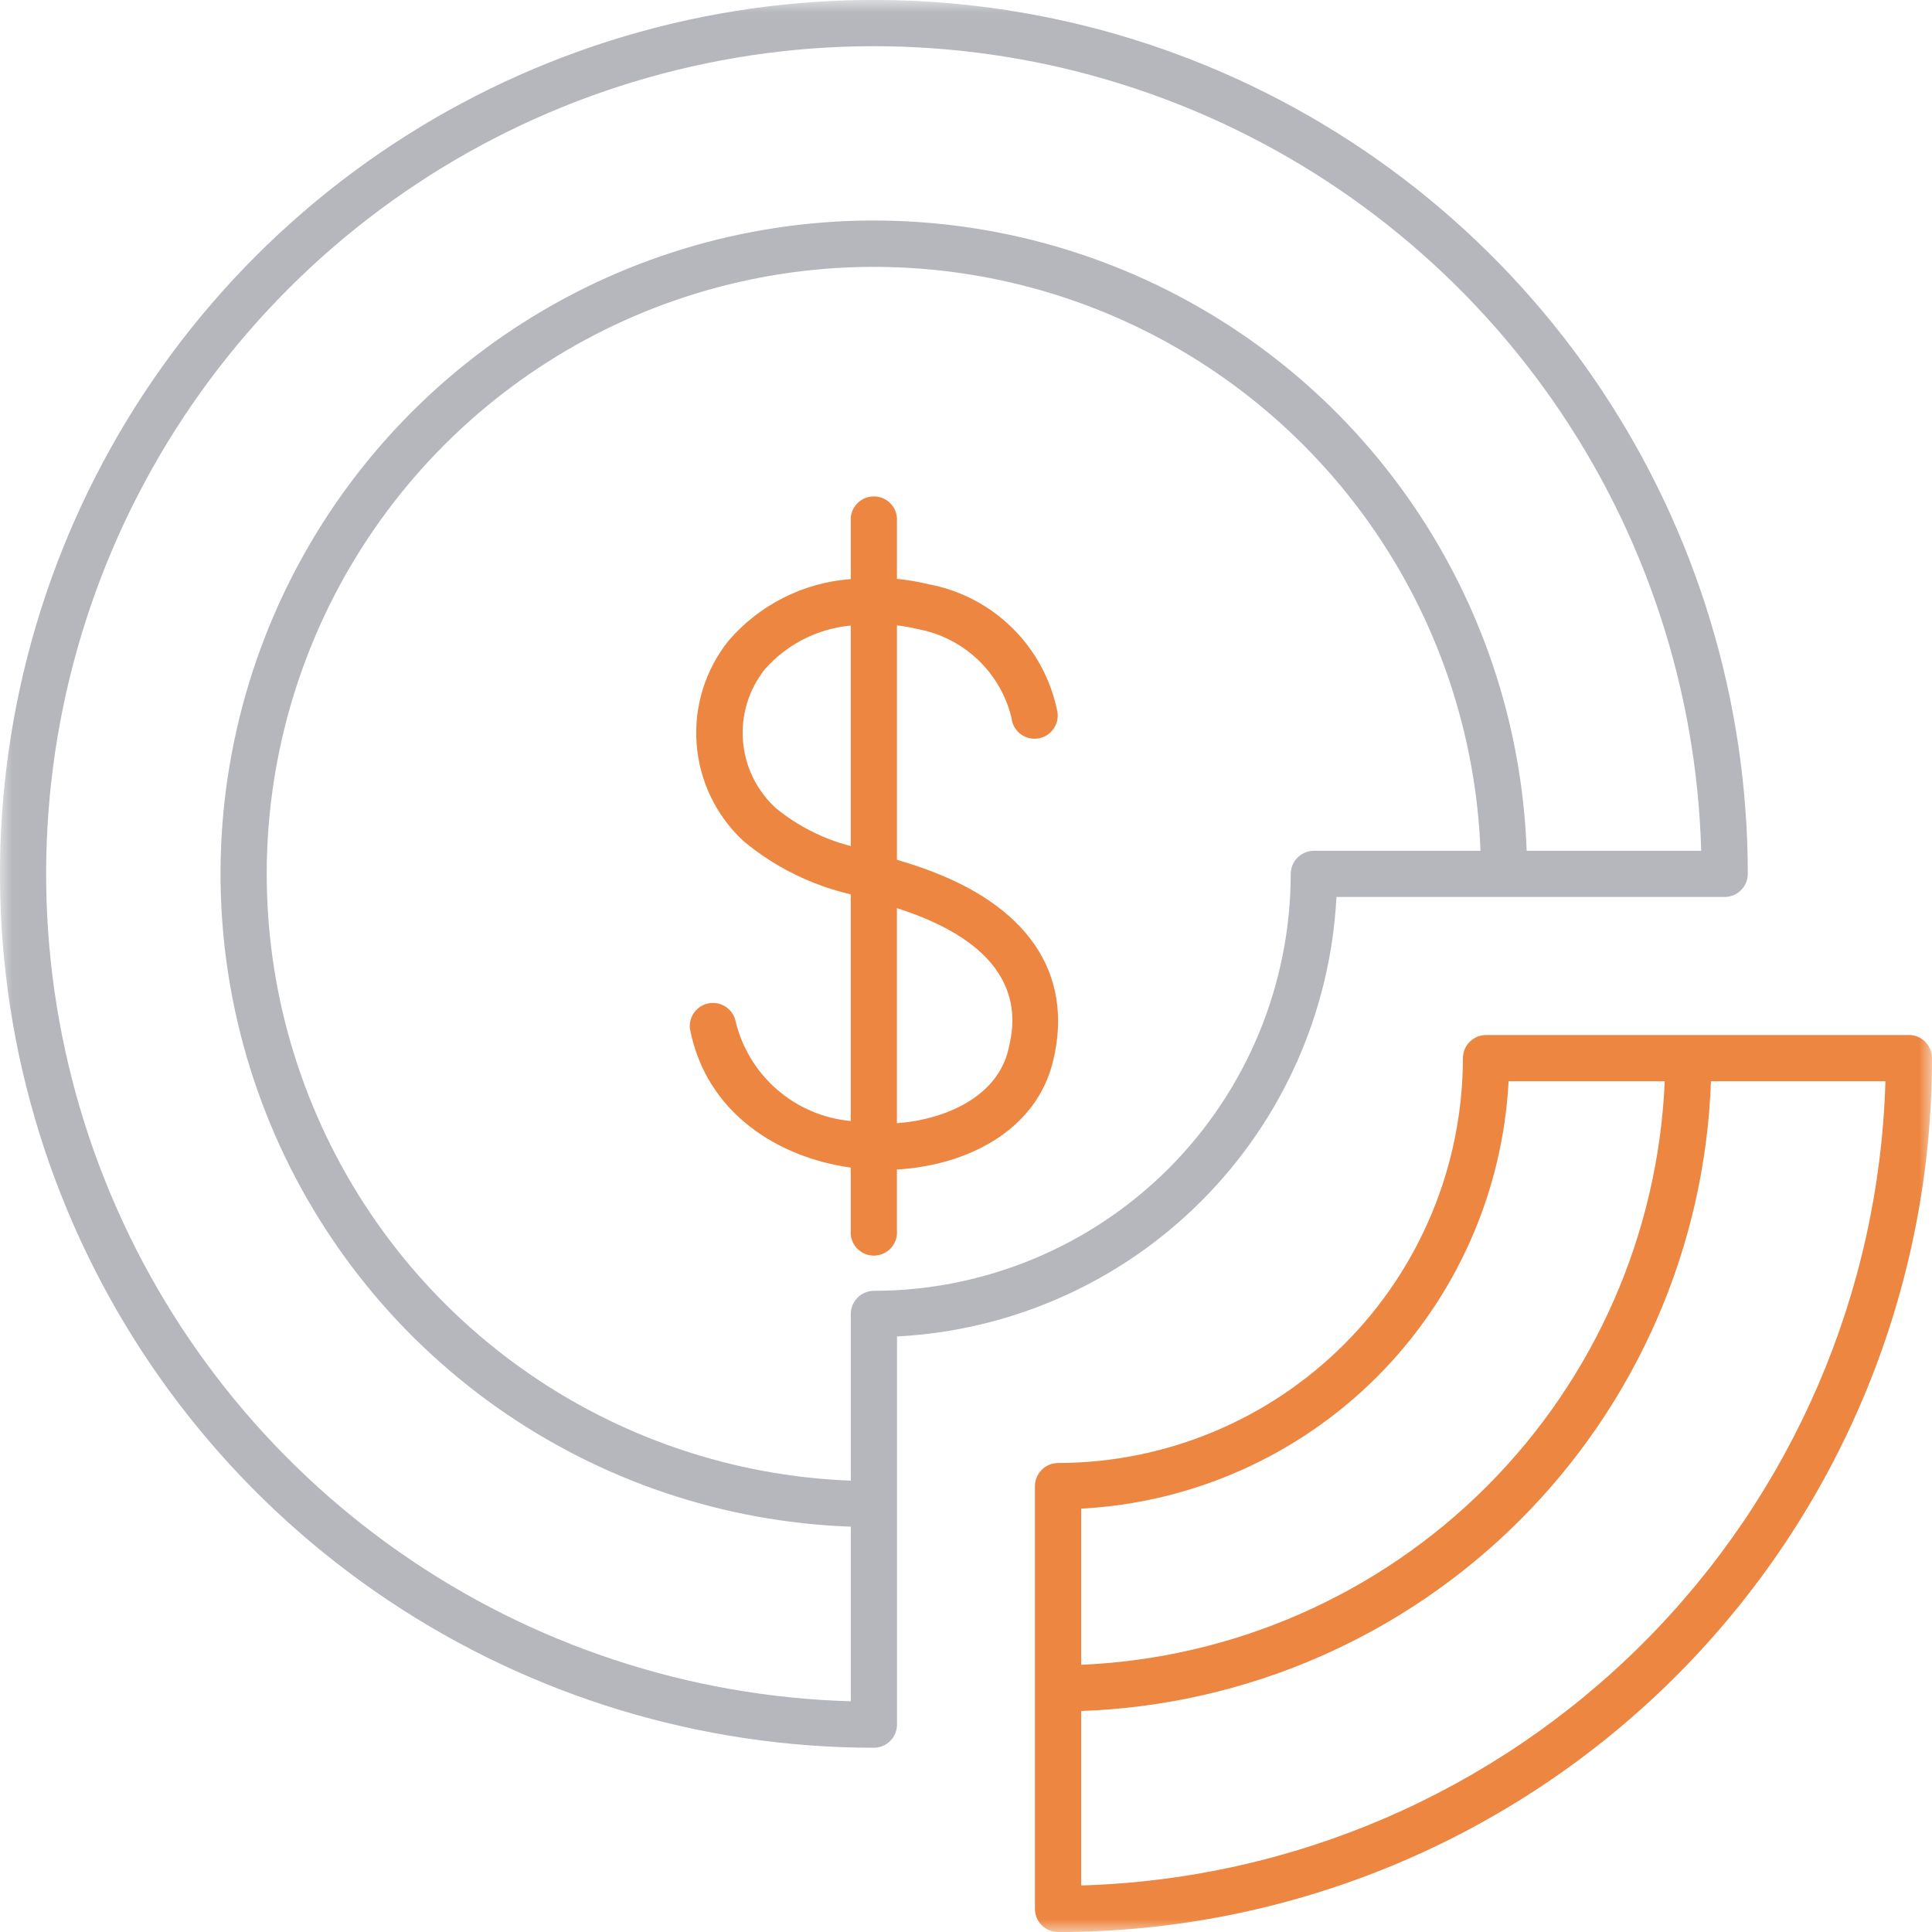 <svg width="75" height="75" viewBox="0 0 75 75" fill="none" xmlns="http://www.w3.org/2000/svg">
<g clip-path="url(#clip0_12_4602)">
<mask id="mask0_12_4602" style="mask-type:luminance" maskUnits="userSpaceOnUse" x="0" y="0" width="75" height="75">
<path d="M75 0H0V75H75V0Z" fill="white"/>
</mask>
<g mask="url(#mask0_12_4602)">
<path d="M74.101 40.179H57.69C57.451 40.179 57.222 40.274 57.054 40.443C56.885 40.611 56.79 40.84 56.79 41.079C56.784 45.245 55.127 49.239 52.181 52.184C49.236 55.13 45.242 56.788 41.076 56.794C40.958 56.794 40.841 56.817 40.732 56.862C40.622 56.908 40.523 56.974 40.44 57.058C40.356 57.141 40.29 57.24 40.245 57.35C40.199 57.459 40.176 57.576 40.176 57.694V74.102C40.176 74.341 40.271 74.57 40.44 74.738C40.608 74.907 40.837 75.002 41.076 75.002C50.073 75.002 58.702 71.427 65.064 65.065C71.426 58.703 75 50.074 75 41.077C75 40.838 74.905 40.609 74.736 40.441C74.568 40.272 74.339 40.177 74.1 40.177M41.971 58.565C46.298 58.337 50.387 56.516 53.451 53.453C56.515 50.389 58.336 46.3 58.564 41.973H64.625C64.371 47.9 61.903 53.515 57.708 57.71C53.513 61.904 47.898 64.373 41.971 64.627V58.565ZM41.971 73.194V66.421C48.383 66.194 54.47 63.545 59.007 59.008C63.543 54.472 66.192 48.385 66.419 41.973H73.192C72.954 50.178 69.588 57.982 63.783 63.786C57.979 69.59 50.175 72.955 41.97 73.193" fill="#ED8640"/>
<path d="M51.881 34.821H66.949C67.188 34.821 67.417 34.726 67.585 34.557C67.754 34.389 67.849 34.16 67.849 33.921C67.849 27.211 65.859 20.653 62.131 15.074C58.403 9.495 53.104 5.147 46.905 2.58C40.706 0.013 33.885 -0.659 27.305 0.65C20.724 1.959 14.679 5.191 9.935 9.935C5.191 14.679 1.96 20.724 0.651 27.304C-0.658 33.885 0.013 40.706 2.581 46.905C5.148 53.103 9.496 58.402 15.075 62.129C20.654 65.857 27.212 67.847 33.922 67.847C34.04 67.847 34.157 67.824 34.266 67.778C34.376 67.733 34.475 67.667 34.558 67.583C34.642 67.5 34.708 67.401 34.754 67.291C34.799 67.182 34.822 67.065 34.822 66.947V51.881C39.273 51.652 43.48 49.782 46.631 46.63C49.782 43.479 51.652 39.272 51.881 34.821ZM33.028 66.043C26.752 65.868 20.664 63.859 15.518 60.262C10.371 56.666 6.391 51.641 4.069 45.807C1.747 39.974 1.185 33.587 2.452 27.438C3.72 21.289 6.761 15.645 11.2 11.205C15.64 6.765 21.283 3.724 27.432 2.456C33.582 1.187 39.968 1.749 45.801 4.07C51.635 6.392 56.661 10.372 60.258 15.518C63.855 20.664 65.865 26.752 66.04 33.028H59.265C59.091 28.091 57.479 23.313 54.627 19.28C51.776 15.246 47.808 12.134 43.212 10.324C38.615 8.514 33.591 8.086 28.755 9.092C23.918 10.099 19.481 12.496 15.989 15.989C12.496 19.481 10.099 23.918 9.093 28.755C8.086 33.591 8.514 38.615 10.324 43.212C12.134 47.808 15.246 51.776 19.28 54.627C23.313 57.479 28.091 59.091 33.028 59.265V66.043ZM33.922 50.11C33.684 50.112 33.457 50.207 33.289 50.376C33.122 50.544 33.028 50.772 33.028 51.01V57.479C28.446 57.305 24.015 55.798 20.277 53.144C16.538 50.489 13.656 46.802 11.982 42.534C10.307 38.265 9.915 33.601 10.851 29.113C11.788 24.625 14.013 20.507 17.255 17.265C20.497 14.023 24.614 11.796 29.102 10.858C33.59 9.92 38.254 10.312 42.523 11.985C46.791 13.658 50.479 16.54 53.135 20.278C55.79 24.015 57.298 28.446 57.473 33.028H51.006C50.768 33.028 50.54 33.122 50.372 33.289C50.203 33.457 50.108 33.684 50.106 33.922C50.103 38.214 48.397 42.329 45.363 45.364C42.328 48.399 38.214 50.106 33.922 50.11Z" fill="#B6B7BC"/>
<path d="M35.794 33.689C35.481 33.578 35.15 33.477 34.819 33.376V24.276C35.09 24.308 35.359 24.357 35.625 24.421C36.499 24.581 37.308 24.992 37.954 25.603C38.6 26.213 39.056 26.998 39.265 27.862C39.277 27.986 39.314 28.107 39.375 28.216C39.436 28.325 39.519 28.42 39.618 28.496C39.718 28.571 39.833 28.625 39.954 28.654C40.076 28.682 40.202 28.685 40.325 28.663C40.447 28.64 40.564 28.592 40.668 28.521C40.771 28.451 40.858 28.36 40.925 28.254C40.991 28.148 41.034 28.03 41.052 27.906C41.07 27.782 41.062 27.656 41.028 27.536C40.77 26.326 40.16 25.22 39.275 24.356C38.39 23.492 37.269 22.909 36.053 22.681C35.647 22.582 35.235 22.512 34.819 22.47V20.086C34.798 19.863 34.694 19.656 34.529 19.505C34.363 19.354 34.147 19.271 33.923 19.271C33.699 19.271 33.483 19.354 33.317 19.505C33.152 19.656 33.048 19.863 33.027 20.086V22.48C32.116 22.547 31.227 22.793 30.412 23.205C29.596 23.617 28.87 24.186 28.276 24.88C27.373 26.013 26.932 27.446 27.044 28.89C27.155 30.335 27.81 31.683 28.876 32.664C30.081 33.661 31.502 34.365 33.026 34.718V43.518C31.96 43.42 30.953 42.987 30.148 42.282C29.343 41.577 28.781 40.635 28.543 39.592C28.482 39.375 28.342 39.189 28.151 39.07C27.959 38.951 27.73 38.909 27.509 38.95C27.287 38.992 27.09 39.116 26.955 39.297C26.82 39.477 26.758 39.702 26.781 39.926C27.405 43.209 30.214 44.937 33.026 45.326V47.758C33.014 47.883 33.029 48.009 33.068 48.127C33.108 48.246 33.172 48.356 33.256 48.448C33.341 48.541 33.443 48.615 33.558 48.666C33.673 48.717 33.797 48.743 33.922 48.743C34.047 48.743 34.171 48.717 34.286 48.666C34.401 48.615 34.503 48.541 34.588 48.448C34.672 48.356 34.736 48.246 34.776 48.127C34.815 48.009 34.83 47.883 34.818 47.758V45.4C37.482 45.247 40.231 43.932 40.887 41.166C41.695 37.775 39.887 35.12 35.793 33.69M33.026 32.844C31.959 32.57 30.965 32.066 30.113 31.367C29.375 30.69 28.92 29.758 28.842 28.759C28.763 27.76 29.066 26.768 29.689 25.984C30.543 25.011 31.737 24.403 33.026 24.284V32.844ZM39.143 40.75C38.712 42.566 36.723 43.46 34.818 43.603V35.253C34.947 35.296 35.077 35.339 35.202 35.383C40.021 37.065 39.36 39.84 39.143 40.75Z" fill="#ED8640"/>
</g>
</g>
<defs>
<clipPath id="clip0_12_4602">
<rect width="75" height="75" fill="white"/>
</clipPath>
</defs>
</svg>
